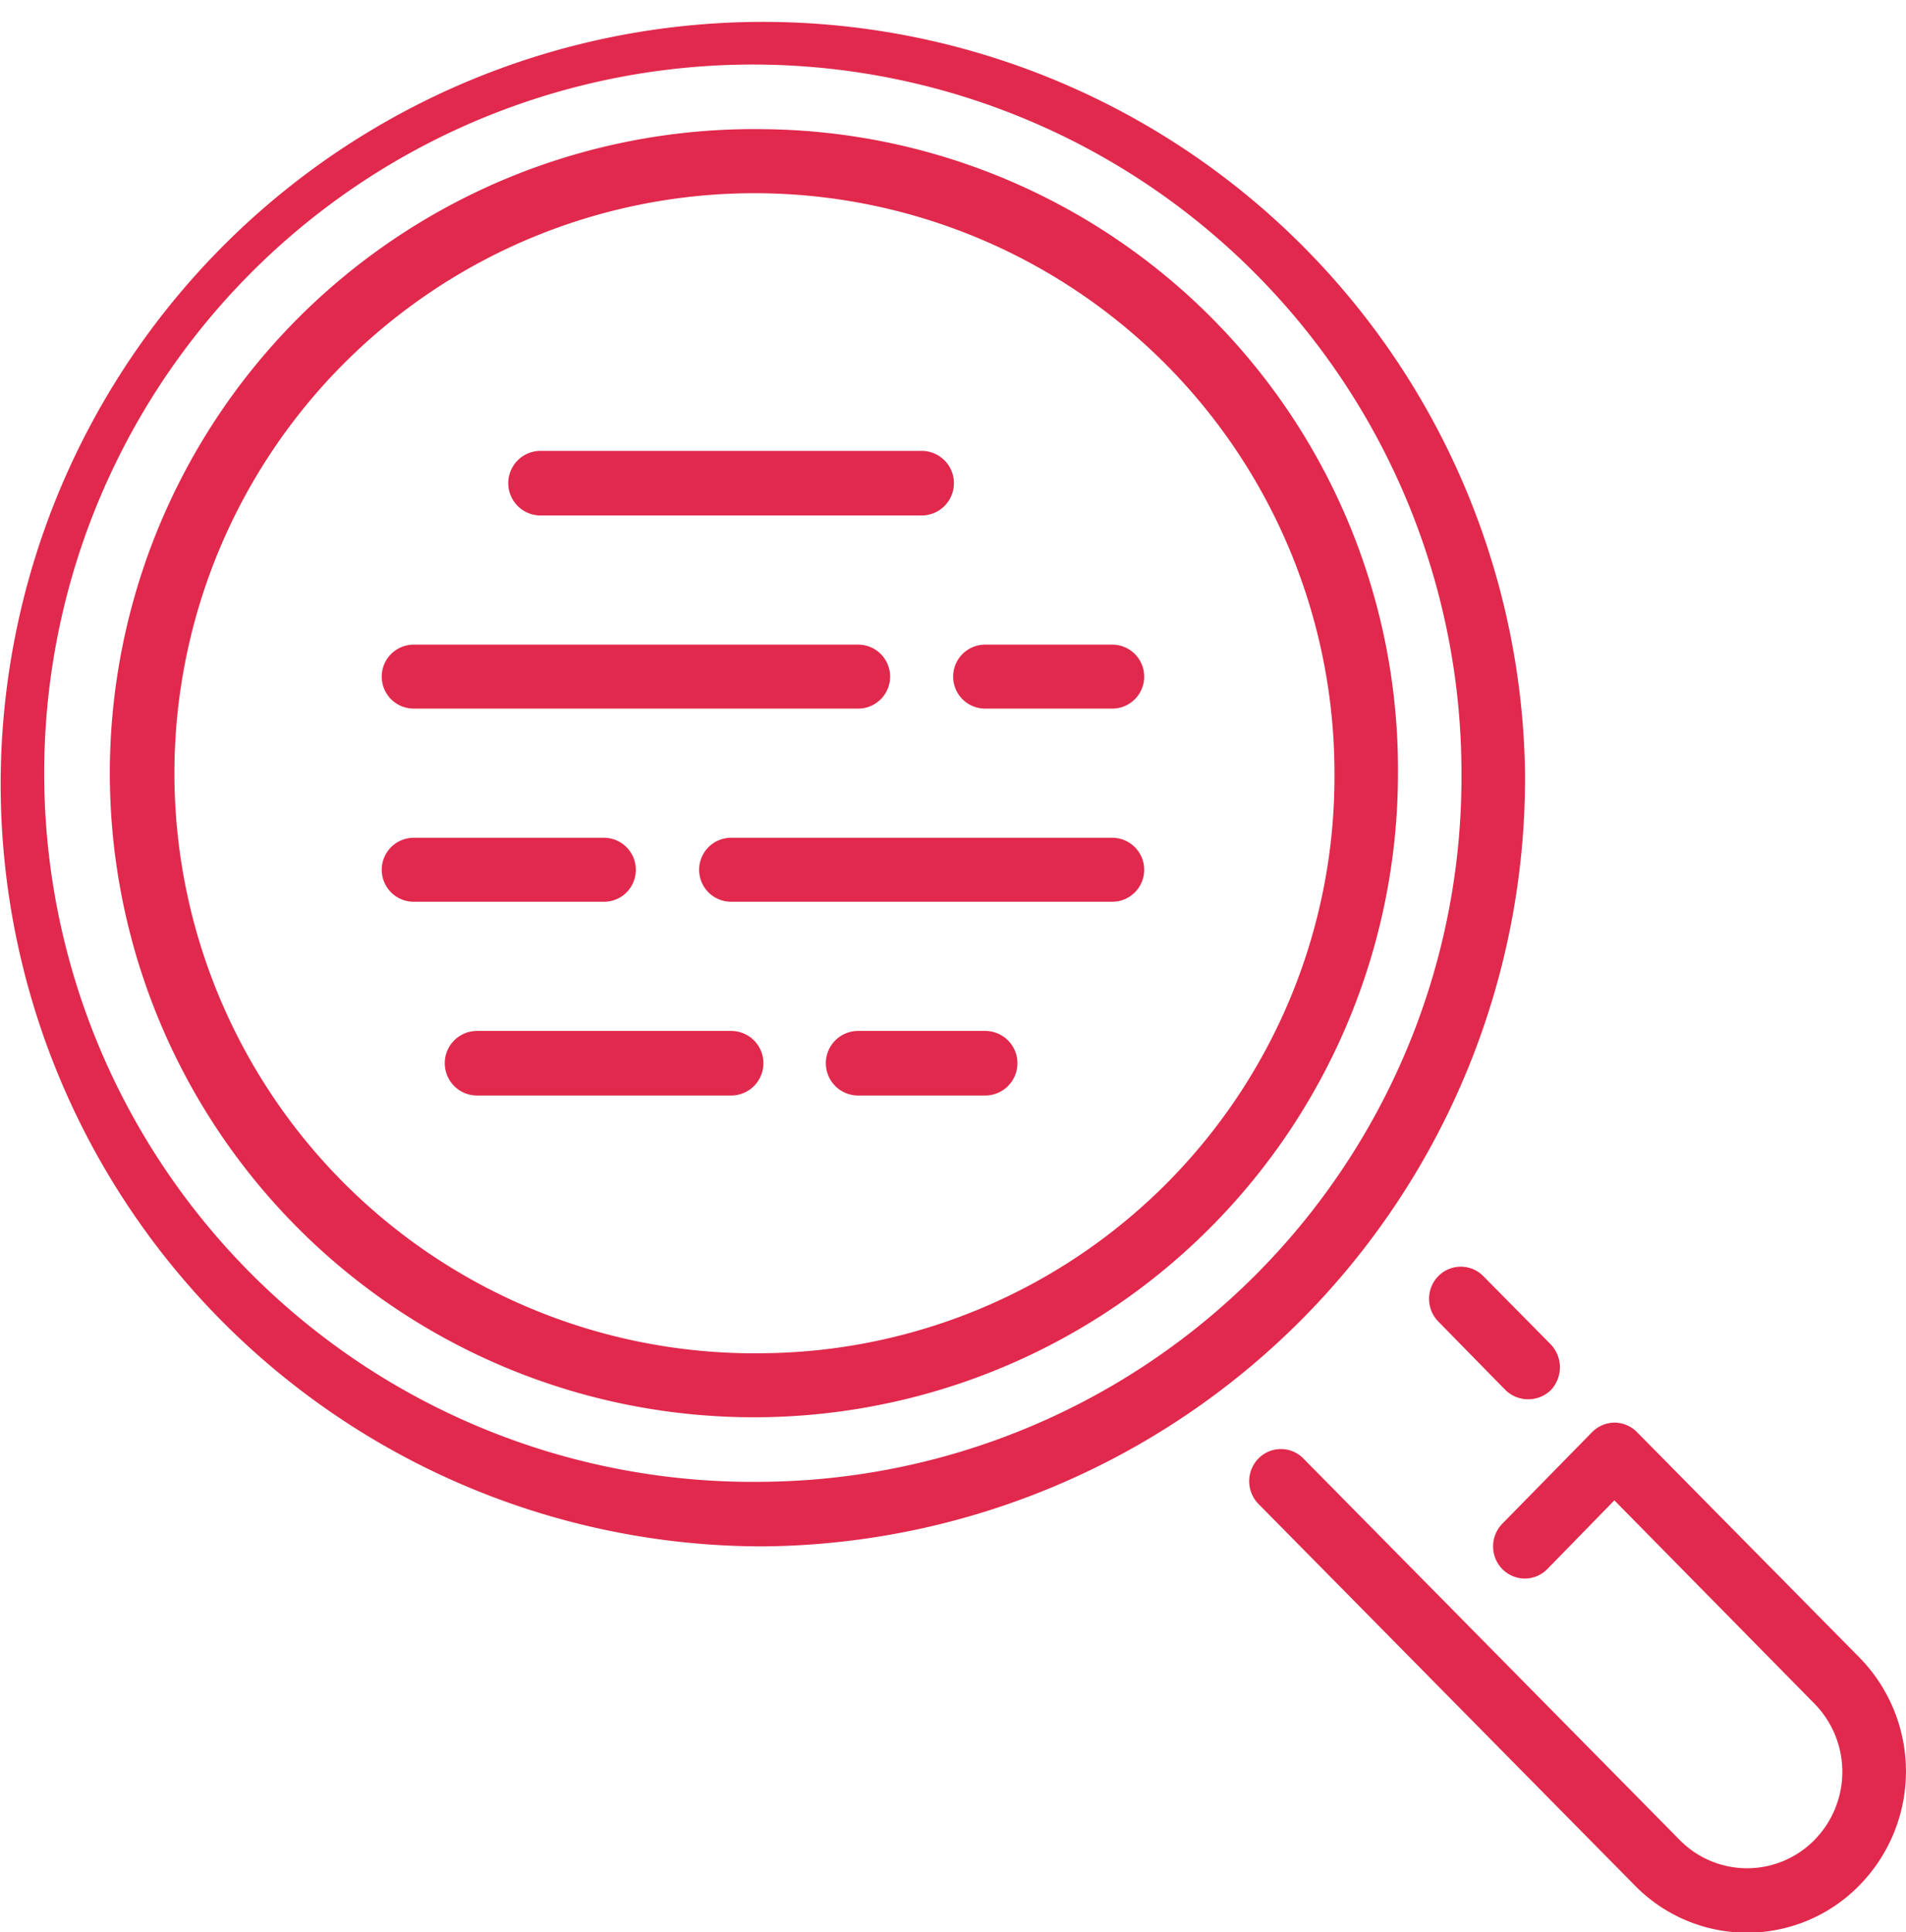 <svg xmlns="http://www.w3.org/2000/svg" width="31.875" height="32.31" viewBox="0 0 31.875 32.31">
<defs>
    <style>
      .cls-1 {
        fill: #e0294c;
        fill-rule: evenodd;
      }
    </style>
  </defs>
  <path class="cls-1" d="M786.821,5594.84h6.373a0.54,0.54,0,0,0,0-1.08h-6.373A0.54,0.54,0,0,0,786.821,5594.84Zm3.187,8.62h-4.249a0.54,0.54,0,0,0,0,1.08h4.249A0.54,0.54,0,0,0,790.008,5603.46Zm-1.594-2.69a0.534,0.534,0,0,0-.531-0.54H784.7a0.535,0.535,0,0,0,0,1.07h3.186A0.532,0.532,0,0,0,788.414,5600.77Zm-3.717-2.7h7.435a0.535,0.535,0,0,0,0-1.07H784.7A0.535,0.535,0,0,0,784.7,5598.07Zm9.559,5.39h-2.124a0.54,0.54,0,0,0,0,1.08h2.124A0.54,0.54,0,0,0,794.256,5603.46Zm7.579,4.1a0.543,0.543,0,0,0,0,.76l1.127,1.15a0.545,0.545,0,0,0,.751,0,0.555,0.555,0,0,0,0-.77l-1.126-1.14A0.528,0.528,0,0,0,801.835,5607.56Zm7.044,6.38-3.721-3.77a0.535,0.535,0,0,0-.376-0.16h0a0.535,0.535,0,0,0-.376.16l-1.5,1.53a0.542,0.542,0,0,0,0,.76,0.526,0.526,0,0,0,.751,0l1.122-1.15,3.346,3.4a1.627,1.627,0,0,1,0,2.28,1.579,1.579,0,0,1-2.253,0l-6.294-6.38a0.526,0.526,0,0,0-.751,0,0.543,0.543,0,0,0,0,.76l6.294,6.38a2.625,2.625,0,0,0,3.754,0A2.721,2.721,0,0,0,808.879,5613.94Zm-5.594-14.79a12.747,12.747,0,1,0-12.746,12.93A12.854,12.854,0,0,0,803.285,5599.15ZM790.539,5611a11.851,11.851,0,1,1,11.683-11.85A11.784,11.784,0,0,1,790.539,5611Zm0-22.62a10.771,10.771,0,1,0,10.621,10.77A10.708,10.708,0,0,0,790.539,5588.38Zm0,20.47a9.7,9.7,0,1,1,9.559-9.7A9.641,9.641,0,0,1,790.539,5608.85Zm5.842-8.62h-6.373a0.535,0.535,0,0,0,0,1.07h6.373A0.535,0.535,0,0,0,796.381,5600.23Zm0-3.23h-2.125a0.535,0.535,0,0,0,0,1.07h2.125A0.535,0.535,0,0,0,796.381,5597Z" transform="translate(-777.781 -5586.22)"/>
</svg>
